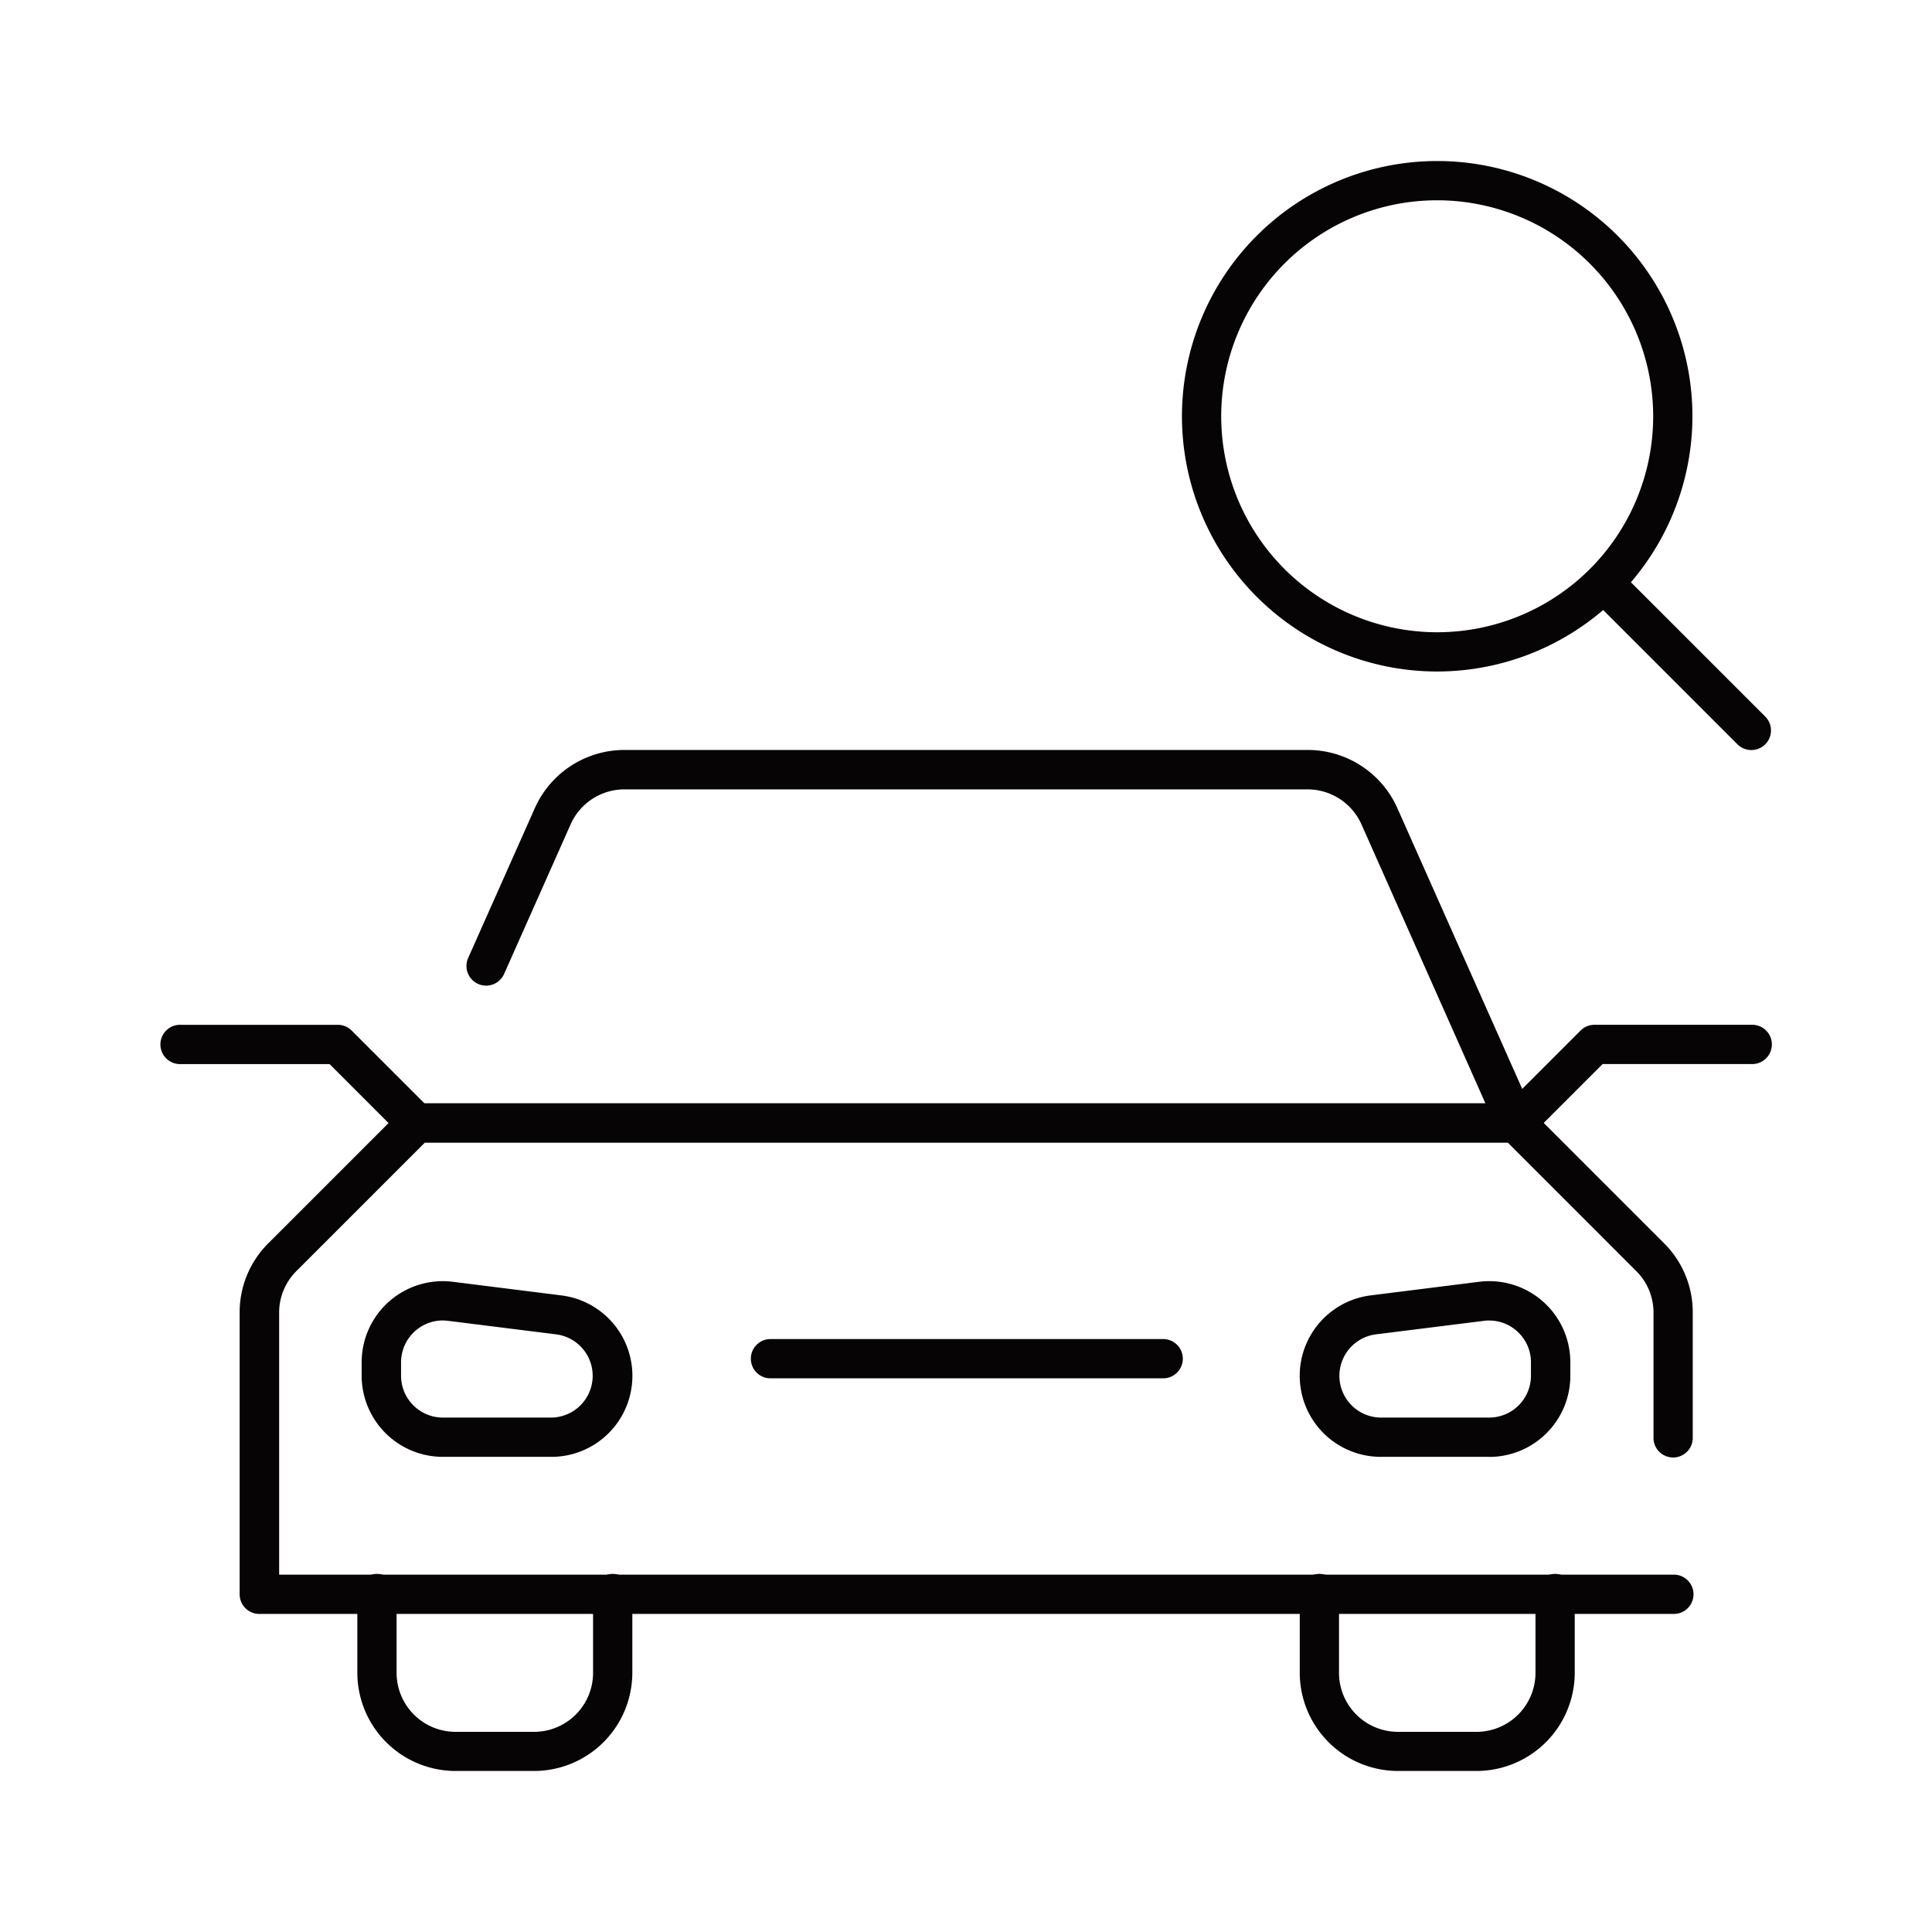 <svg id="ico_2" xmlns="http://www.w3.org/2000/svg" width="72" height="72" viewBox="0 0 72 72">
    <defs>
        <style>
            .cls-2{fill:#060405}
        </style>
    </defs>
    <path id="사각형_12335" data-name="사각형 12335" style="fill:none;opacity:.3" d="M0 0h72v72H0z"/>
    <g id="그룹_80" data-name="그룹 80" transform="translate(6.001 6.001)">
        <path id="패스_2350" data-name="패스 2350" class="cls-2" d="M2742.182 856.423h-4.042a3.026 3.026 0 0 1-3.021-3.021v-.502a3.024 3.024 0 0 1 3.4-3l4.042.507a3.02 3.02 0 0 1-.375 6.017m-4.048-5.084a1.563 1.563 0 0 0-1.551 1.557v.506a1.56 1.56 0 0 0 1.557 1.557h4.042a1.557 1.557 0 0 0 .193-3.1l-4.041-.506a1.553 1.553 0 0 0-.2-.012" transform="translate(-2727.642 -808.132)"/>
        <path id="패스_2351" data-name="패스 2351" class="cls-2" d="M2754.127 856.422h-4.042a3.02 3.02 0 0 1-.374-6.017l4.042-.507a3.023 3.023 0 0 1 3.395 3v.506a3.024 3.024 0 0 1-3.02 3.021m.005-5.084a1.457 1.457 0 0 0-.2.012l-4.042.506a1.557 1.557 0 0 0 .19 3.1h4.042a1.56 1.56 0 0 0 1.557-1.557v-.502a1.544 1.544 0 0 0-.526-1.165 1.528 1.528 0 0 0-1.025-.392" transform="translate(-2704.627 -808.131)"/>
        <path id="패스_2352" data-name="패스 2352" class="cls-2" d="M2755.43 852.077h-14.63a.732.732 0 0 1 0-1.463h14.634a.732.732 0 1 1 0 1.463" transform="translate(-2718.114 -806.712)"/>
        <path id="패스_2353" data-name="패스 2353" class="cls-2" d="M2786.978 866.637H2734.3a.732.732 0 0 1-.732-.731v-10.5a3.625 3.625 0 0 1 1.071-2.584l5-5a.723.723 0 0 1 .518-.217h40.975a.723.723 0 0 1 .518.217l5 5a3.623 3.623 0 0 1 1.071 2.584v4.642a.732.732 0 1 1-1.463 0v-4.638a2.173 2.173 0 0 0-.644-1.551l-4.782-4.782h-40.366l-4.782 4.782a2.175 2.175 0 0 0-.644 1.551v9.764h51.95a.732.732 0 1 1 0 1.463" transform="translate(-2730.638 -812.492)"/>
        <path id="패스_2354" data-name="패스 2354" class="cls-2" d="M2741.649 860.93h-2.927a3.665 3.665 0 0 1-3.658-3.658v-2.927a.732.732 0 1 1 1.463 0v2.927a2.2 2.2 0 0 0 2.195 2.2h2.927a2.2 2.2 0 0 0 2.2-2.2v-2.927a.732.732 0 1 1 1.463 0v2.927a3.665 3.665 0 0 1-3.659 3.658" transform="translate(-2727.748 -800.932)"/>
        <path id="패스_2355" data-name="패스 2355" class="cls-2" d="M2753.649 860.93h-2.927a3.665 3.665 0 0 1-3.658-3.658v-2.927a.732.732 0 1 1 1.463 0v2.927a2.2 2.2 0 0 0 2.195 2.2h2.927a2.2 2.2 0 0 0 2.2-2.2v-2.927a.732.732 0 1 1 1.463 0v2.927a3.665 3.665 0 0 1-3.659 3.658" transform="translate(-2704.627 -800.932)"/>
        <path id="패스_2356" data-name="패스 2356" class="cls-2" d="M2742.076 851a.734.734 0 0 1-.518-.214l-2.713-2.713h-5.545a.732.732 0 1 1 0-1.463h5.853a.723.723 0 0 1 .518.217l2.927 2.927a.73.73 0 0 1-.518 1.247" transform="translate(-2732.564 -814.419)"/>
        <path id="패스_2357" data-name="패스 2357" class="cls-2" d="M2750.3 851a.73.73 0 0 1-.518-1.247l2.927-2.927a.725.725 0 0 1 .518-.217h5.854a.732.732 0 1 1 0 1.463h-5.549l-2.713 2.713a.729.729 0 0 1-.518.214" transform="translate(-2699.809 -814.419)"/>
        <path id="패스_2358" data-name="패스 2358" class="cls-2" d="M2756.667 847.447a.735.735 0 0 1-.518-.214l-5.122-5.122a.732.732 0 0 1 1.036-1.033l5.122 5.122a.73.73 0 0 1-.518 1.247" transform="translate(-2697.401 -825.496)"/>
        <path id="패스_2359" data-name="패스 2359" class="cls-2" d="M2755.076 854.637a9.512 9.512 0 1 1 9.512-9.512 9.523 9.523 0 0 1-9.512 9.512m0-17.561a8.049 8.049 0 1 0 8.049 8.049 8.057 8.057 0 0 0-8.049-8.049" transform="translate(-2707.517 -835.613)"/>
        <path id="패스_2360" data-name="패스 2360" class="cls-2" d="M2775.559 857.747a.738.738 0 0 1-.67-.433l-5.081-11.435a2.2 2.2 0 0 0-2-1.3h-25.469a2.195 2.195 0 0 0-2 1.3l-2.482 5.581a.732.732 0 1 1-1.337-.6l2.482-5.578a3.655 3.655 0 0 1 3.339-2.172h25.469a3.655 3.655 0 0 1 3.339 2.172l5.084 11.432a.737.737 0 0 1-.372.969.778.778 0 0 1-.3.062" transform="translate(-2725.073 -821.162)"/>
    </g>
</svg>
